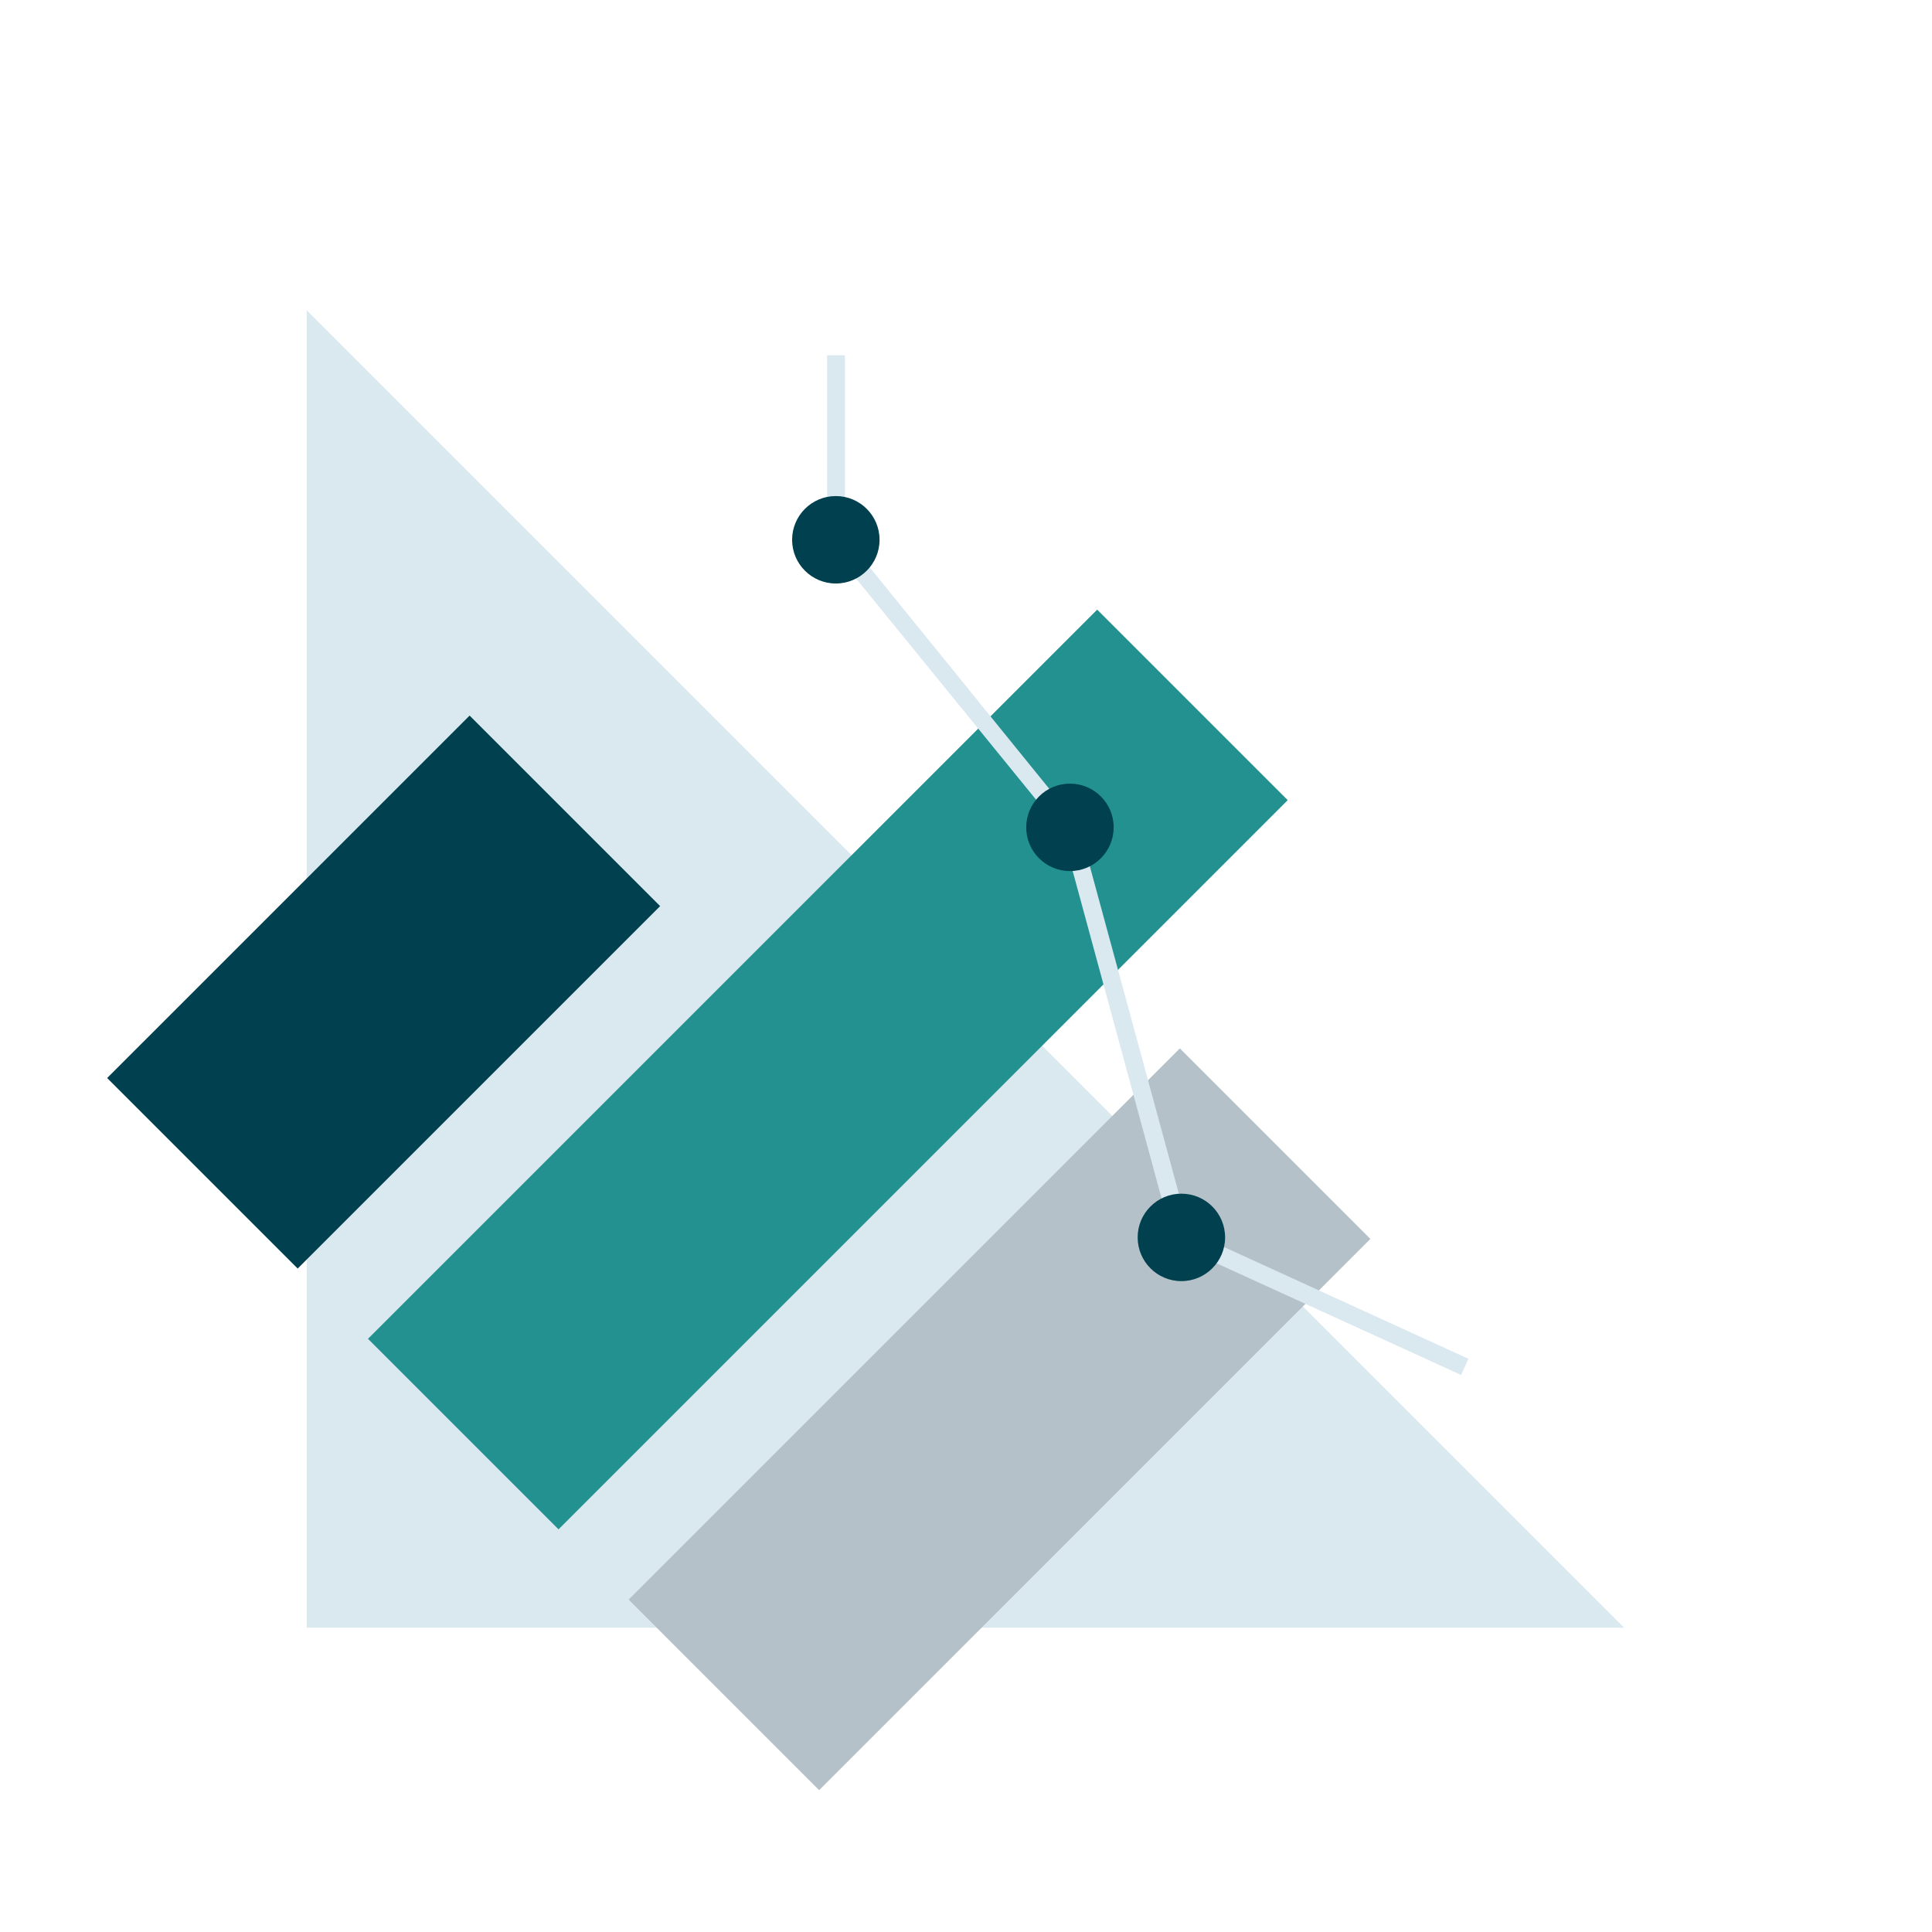 <svg width="240" height="240" viewBox="0 0 240 240" fill="none" xmlns="http://www.w3.org/2000/svg">
<path d="M201.75 202.2H38.1V38.549L201.75 202.2Z" fill="#DAE8F0"/>
<path d="M78.09 198.711L101.758 222.379L170.234 153.904L146.566 130.236L78.09 198.711Z" fill="#B5C1C8"/>
<path d="M45.713 166.313L69.382 189.981L159.964 99.398L136.296 75.73L45.713 166.313Z" fill="#22918F"/>
<path d="M13.31 133.916L36.979 157.584L82.004 112.559L58.336 88.89L13.31 133.916Z" fill="#00404F"/>
<path d="M102.75 44.136H104.958V66.678L133.992 102.491L147.703 152.92L182.412 168.794L181.506 170.804L145.827 154.509L131.917 103.286L102.75 67.451V44.136Z" fill="#DAE8F0"/>
<path d="M141.324 153.714C141.324 156.714 143.756 159.146 146.755 159.146C149.755 159.146 152.187 156.714 152.187 153.714C152.187 150.714 149.755 148.283 146.755 148.283C143.756 148.283 141.324 150.714 141.324 153.714Z" fill="#00404F"/>
<path d="M127.481 102.777C127.481 105.777 129.913 108.208 132.913 108.208C135.913 108.208 138.344 105.777 138.344 102.777C138.344 99.777 135.913 97.346 132.913 97.346C129.913 97.346 127.481 99.777 127.481 102.777Z" fill="#00404F"/>
<path d="M98.399 67.054C98.399 70.054 100.831 72.485 103.83 72.485C106.83 72.485 109.262 70.054 109.262 67.054C109.262 64.054 106.83 61.622 103.83 61.622C100.831 61.622 98.399 64.054 98.399 67.054Z" fill="#00404F"/>
</svg>
